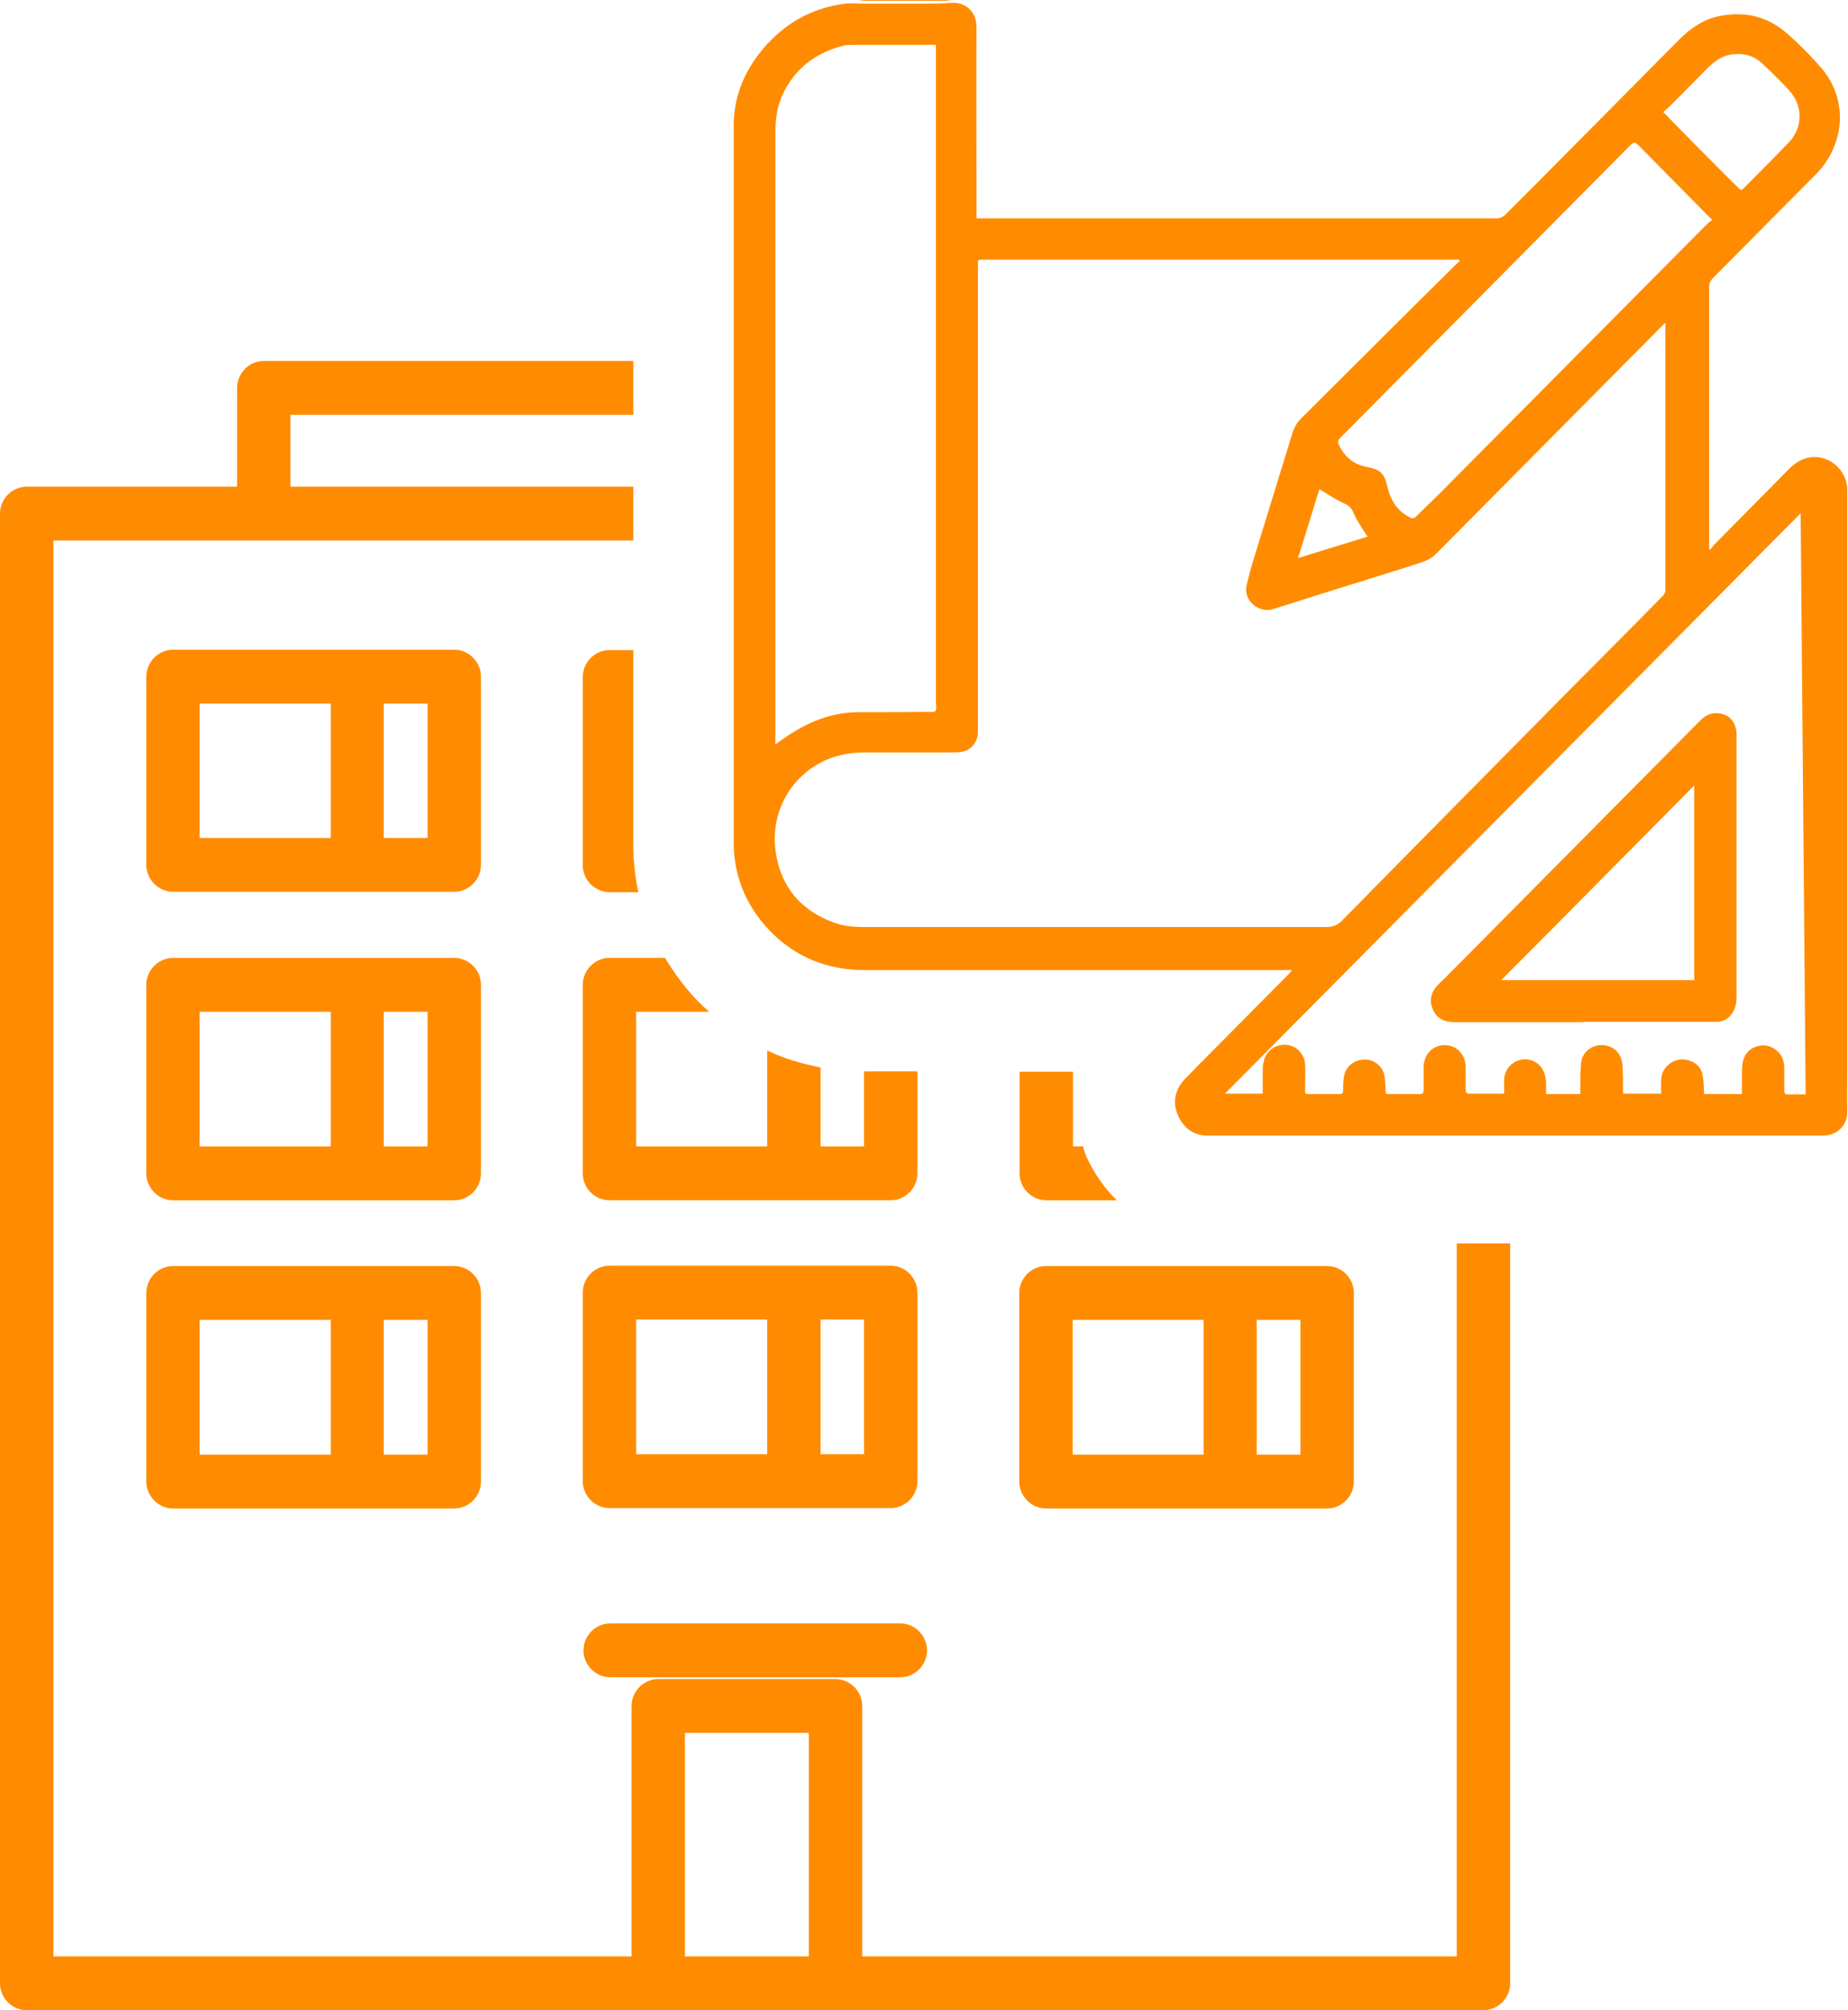<svg xmlns:xlink="http://www.w3.org/1999/xlink" width="57" height="62" viewBox="0 0 57 62" fill="none" xmlns="http://www.w3.org/2000/svg"><g clip-path="url(#clip0_2_786)" fill="none"><path d="M14.011 29.544H5.337C4.887 29.544 4.513 29.92 4.513 30.374V36.19C4.513 36.644 4.887 37.021 5.337 37.021H14.011C14.462 37.021 14.835 36.644 14.835 36.19V30.374C14.835 29.92 14.462 29.544 14.011 29.544ZM6.16 31.205H10.201V35.359H6.16V31.205ZM13.188 35.359H11.837V31.205H13.188V35.359Z" fill="#FF8C00"></path><path d="M14.011 20.039H5.337C4.887 20.039 4.513 20.416 4.513 20.87V26.674C4.513 27.129 4.887 27.505 5.337 27.505H14.011C14.462 27.505 14.835 27.129 14.835 26.674V20.87C14.835 20.416 14.462 20.039 14.011 20.039ZM6.16 21.701H10.201V25.844H6.16V21.701ZM13.188 25.844H11.837V21.701H13.188V25.844Z" fill="#FF8C00"></path><path d="M14.011 39.048H5.337C4.887 39.048 4.513 39.425 4.513 39.879V45.694C4.513 46.148 4.887 46.525 5.337 46.525H14.011C14.462 46.525 14.835 46.148 14.835 45.694V39.879C14.835 39.425 14.462 39.048 14.011 39.048ZM6.16 40.709H10.201V44.864H6.16V40.709ZM13.188 44.864H11.837V40.709H13.188V44.864Z" fill="#FF8C00"></path><path d="M18.799 46.514H27.473C27.924 46.514 28.297 46.137 28.297 45.683V39.867C28.297 39.413 27.924 39.037 27.473 39.037H18.799C18.348 39.037 17.975 39.413 17.975 39.867V45.683C17.975 46.137 18.348 46.514 18.799 46.514ZM26.65 44.852H25.31V40.698H26.65V44.852ZM19.622 40.698H23.663V44.852H19.622V40.698Z" fill="#FF8C00"></path><path d="M40.936 39.048H32.261C31.811 39.048 31.438 39.425 31.438 39.879V45.694C31.438 46.148 31.811 46.525 32.261 46.525H40.936C41.386 46.525 41.759 46.148 41.759 45.694V39.879C41.759 39.425 41.386 39.048 40.936 39.048ZM33.085 40.709H37.125V44.864H33.085V40.709ZM40.112 44.864H38.761V40.709H40.112V44.864Z" fill="#FF8C00"></path><path d="M27.77 50.07H18.821C18.37 50.07 17.997 50.447 17.997 50.901C17.997 51.355 18.37 51.731 18.821 51.731H27.77C28.22 51.731 28.593 51.355 28.593 50.901C28.593 50.447 28.22 50.07 27.77 50.07Z" fill="#FF8C00"></path><path d="M29.351 0C29.296 0 29.23 0.022 29.175 0.022C28.341 0.022 27.517 0.022 26.683 0.022C26.617 0.022 26.551 0.011 26.485 0C27.44 0 28.395 0 29.362 0H29.351Z" fill="#FF8C00"></path><path d="M26.683 33.044C26.683 33.044 26.661 33.044 26.65 33.044V35.359H25.31V32.922C24.728 32.811 24.179 32.645 23.663 32.401V35.359H19.622V31.205H21.873C21.73 31.083 21.599 30.95 21.467 30.817C21.094 30.418 20.786 29.997 20.512 29.543H18.799C18.348 29.543 17.975 29.92 17.975 30.374V36.19C17.975 36.644 18.348 37.02 18.799 37.02H27.473C27.924 37.02 28.297 36.644 28.297 36.19V33.044H26.683Z" fill="#FF8C00"></path><path d="M33.502 35.658C33.458 35.558 33.436 35.459 33.403 35.359H33.095V33.055H31.448V36.19C31.448 36.644 31.822 37.021 32.272 37.021H34.446C34.062 36.644 33.743 36.19 33.502 35.658Z" fill="#FF8C00"></path><path d="M19.534 26.054V24.581C19.534 23.074 19.534 21.557 19.534 20.05H18.799C18.348 20.05 17.975 20.427 17.975 20.881V26.685C17.975 27.14 18.348 27.516 18.799 27.516H19.688C19.589 27.04 19.534 26.552 19.534 26.054Z" fill="#FF8C00"></path><path d="M44.932 38.35V60.339H26.595V52.617C26.595 52.163 26.221 51.787 25.771 51.787H20.303C19.853 51.787 19.48 52.163 19.48 52.617V60.339H1.647V16.672H19.534C19.534 16.118 19.534 15.564 19.534 15.01H8.96V12.794H19.534C19.534 12.241 19.534 11.687 19.534 11.133H8.137C7.686 11.133 7.313 11.509 7.313 11.964V15.01H0.824C0.373 15.01 0 15.386 0 15.841V61.169C0 61.623 0.373 62 0.824 62H45.756C46.206 62 46.58 61.623 46.58 61.169V38.35C46.03 38.35 45.47 38.35 44.932 38.35ZM24.948 60.339H21.127V53.448H24.948V60.339Z" fill="#FF8C00"></path><path d="M46.58 29.754V29.499L46.36 29.721C46.36 29.721 46.415 29.754 46.448 29.765C46.492 29.765 46.535 29.765 46.58 29.754Z" fill="#FF8C00"></path><path d="M52.761 16.937C52.761 16.937 52.827 16.849 52.871 16.804C53.629 16.029 54.398 15.264 55.155 14.489C55.331 14.312 55.529 14.168 55.781 14.113C56.374 14.002 56.934 14.445 56.978 15.054C56.978 15.154 56.978 15.264 56.978 15.364C56.978 21.235 56.978 27.106 56.978 32.988C56.978 33.409 56.967 33.841 56.978 34.262C56.989 34.75 56.627 35.026 56.22 35.026C55.023 35.026 53.827 35.026 52.63 35.026C47.645 35.026 42.659 35.026 37.674 35.026C37.532 35.026 37.389 35.026 37.257 35.026C36.818 35.026 36.51 34.794 36.335 34.406C36.159 34.007 36.236 33.631 36.521 33.309C36.642 33.177 36.774 33.055 36.895 32.922C37.839 31.969 38.783 31.017 39.728 30.064C39.772 30.02 39.804 29.986 39.848 29.92H39.695C35.357 29.92 31.009 29.92 26.672 29.92C25.519 29.92 24.509 29.521 23.707 28.668C23.004 27.915 22.631 27.018 22.631 25.976C22.631 18.61 22.631 11.243 22.631 3.866C22.631 2.913 23.015 2.071 23.652 1.374C24.311 0.653 25.113 0.233 26.079 0.111C26.233 0.089 26.386 0.111 26.551 0.111C27.243 0.111 27.924 0.111 28.615 0.111C28.857 0.111 29.098 0.111 29.34 0.089C29.757 0.055 30.12 0.343 30.12 0.831C30.109 2.382 30.12 3.932 30.12 5.494C30.12 5.849 30.12 6.203 30.12 6.569C30.12 6.624 30.12 6.68 30.12 6.735C30.174 6.735 30.207 6.735 30.251 6.735C35.566 6.735 40.87 6.735 46.184 6.735C46.261 6.735 46.349 6.691 46.404 6.646C46.964 6.092 47.513 5.539 48.062 4.985C49.303 3.733 50.543 2.481 51.784 1.23C52.147 0.864 52.564 0.576 53.08 0.487C53.859 0.343 54.551 0.521 55.144 1.052C55.507 1.374 55.847 1.717 56.165 2.082C56.824 2.836 56.934 3.866 56.462 4.763C56.33 5.007 56.165 5.228 55.968 5.417C54.914 6.48 53.87 7.533 52.816 8.596C52.751 8.662 52.718 8.74 52.718 8.84C52.718 11.421 52.718 13.991 52.718 16.572C52.718 16.694 52.718 16.815 52.718 16.937C52.728 16.937 52.751 16.959 52.761 16.959V16.937ZM45.02 8.042C45.02 8.042 45.009 8.02 44.998 8.009H44.867C40.024 8.009 35.182 8.009 30.339 8.009C30.317 8.009 30.284 8.009 30.262 8.009C30.186 8.009 30.152 8.031 30.163 8.109C30.163 8.264 30.163 8.419 30.163 8.585C30.163 13.071 30.163 17.569 30.163 22.055C30.163 22.243 30.163 22.421 30.163 22.609C30.152 22.886 29.955 23.129 29.691 23.185C29.581 23.207 29.461 23.207 29.34 23.207C28.494 23.207 27.649 23.207 26.803 23.207C26.518 23.207 26.233 23.218 25.958 23.285C24.728 23.55 23.707 24.758 23.927 26.287C24.091 27.383 24.728 28.103 25.76 28.469C26.134 28.602 26.518 28.591 26.902 28.591C31.569 28.591 36.247 28.591 40.913 28.591C41.111 28.591 41.254 28.535 41.397 28.391C43.615 26.131 45.844 23.883 48.073 21.623C49.149 20.537 50.225 19.463 51.29 18.377C51.334 18.333 51.367 18.255 51.367 18.2C51.367 15.497 51.367 12.794 51.367 10.091V9.958C51.367 9.958 51.323 9.992 51.312 10.003C50.95 10.368 50.587 10.745 50.214 11.111C48.237 13.104 46.25 15.109 44.273 17.103C44.186 17.192 44.065 17.258 43.955 17.303C43.714 17.391 43.461 17.469 43.219 17.547C41.902 17.956 40.584 18.366 39.266 18.787C38.849 18.92 38.333 18.543 38.454 18.034C38.52 17.757 38.597 17.469 38.684 17.192C39.08 15.907 39.475 14.622 39.87 13.337C39.925 13.171 40.002 13.038 40.123 12.916C41.693 11.354 43.252 9.792 44.822 8.241C44.888 8.175 44.954 8.12 45.02 8.053V8.042ZM23.894 22.974C24.091 22.841 24.256 22.709 24.443 22.598C25.047 22.221 25.705 21.977 26.43 21.966C27.144 21.966 27.847 21.966 28.56 21.955C28.659 21.955 28.791 21.977 28.846 21.933C28.901 21.878 28.868 21.745 28.868 21.645C28.868 14.921 28.868 8.208 28.868 1.484C28.868 1.451 28.868 1.418 28.868 1.385C28.813 1.385 28.769 1.385 28.736 1.385C27.924 1.385 27.122 1.385 26.309 1.385C26.2 1.385 26.09 1.385 25.98 1.418C25.134 1.639 24.509 2.127 24.135 2.924C23.959 3.301 23.916 3.711 23.916 4.121C23.916 10.335 23.916 16.538 23.916 22.753C23.916 22.819 23.916 22.886 23.916 22.963L23.894 22.974ZM55.562 15.807C49.643 21.778 43.714 27.749 37.784 33.73H38.948C38.948 33.73 38.948 33.708 38.948 33.697C38.948 33.465 38.948 33.232 38.948 33.011C38.948 32.933 38.948 32.855 38.97 32.778C39.025 32.434 39.31 32.213 39.651 32.224C39.969 32.235 40.233 32.49 40.255 32.833C40.266 33.099 40.255 33.365 40.255 33.642C40.255 33.708 40.255 33.742 40.343 33.742C40.661 33.742 40.99 33.742 41.309 33.742C41.408 33.742 41.429 33.708 41.429 33.62C41.429 33.465 41.429 33.309 41.462 33.166C41.517 32.877 41.792 32.678 42.099 32.678C42.396 32.678 42.659 32.9 42.703 33.188C42.725 33.343 42.736 33.498 42.736 33.642C42.736 33.719 42.758 33.753 42.835 33.742C43.154 33.742 43.472 33.742 43.79 33.742C43.889 33.742 43.911 33.708 43.911 33.609C43.911 33.365 43.911 33.121 43.911 32.877C43.933 32.49 44.219 32.224 44.581 32.235C44.943 32.246 45.207 32.534 45.207 32.911C45.207 33.143 45.207 33.376 45.207 33.609C45.207 33.697 45.229 33.73 45.328 33.73C45.635 33.73 45.943 33.73 46.25 33.73C46.294 33.73 46.327 33.73 46.393 33.73C46.393 33.575 46.393 33.431 46.393 33.287C46.426 32.789 46.964 32.512 47.37 32.767C47.601 32.911 47.666 33.132 47.688 33.387C47.688 33.509 47.688 33.62 47.688 33.742H48.743C48.743 33.742 48.743 33.675 48.743 33.653C48.743 33.365 48.743 33.088 48.765 32.8C48.786 32.49 49.05 32.257 49.346 32.235C49.665 32.213 49.94 32.39 50.016 32.7C50.06 32.877 50.049 33.055 50.06 33.232C50.06 33.398 50.06 33.564 50.06 33.73H51.235C51.235 33.609 51.235 33.487 51.235 33.376C51.235 33.21 51.268 33.044 51.389 32.911C51.565 32.722 51.773 32.634 52.026 32.689C52.289 32.745 52.476 32.9 52.52 33.188C52.553 33.365 52.553 33.553 52.564 33.742H53.728C53.728 33.564 53.728 33.387 53.728 33.221C53.728 33.077 53.728 32.922 53.75 32.778C53.794 32.534 53.936 32.357 54.167 32.279C54.409 32.202 54.628 32.246 54.826 32.423C54.99 32.567 55.034 32.767 55.034 32.977C55.034 33.21 55.034 33.443 55.034 33.664C55.034 33.697 55.067 33.753 55.089 33.753C55.287 33.753 55.485 33.753 55.693 33.753C55.638 27.76 55.594 21.778 55.539 15.818L55.562 15.807ZM52.805 6.779C52.805 6.779 52.783 6.757 52.773 6.746C52.773 6.746 52.772 6.724 52.751 6.724C52.037 6.004 51.323 5.273 50.609 4.553C50.412 4.353 50.412 4.353 50.214 4.553C47.26 7.533 44.295 10.523 41.342 13.503C41.265 13.581 41.254 13.636 41.298 13.725C41.474 14.09 41.748 14.323 42.154 14.4C42.572 14.478 42.703 14.6 42.791 15.01C42.89 15.431 43.099 15.763 43.494 15.962C43.56 15.996 43.604 15.996 43.67 15.94C43.922 15.685 44.186 15.442 44.438 15.187C47.183 12.418 49.928 9.659 52.674 6.89C52.718 6.846 52.761 6.824 52.816 6.79L52.805 6.779ZM51.301 3.456C51.872 4.043 52.421 4.597 52.97 5.151C53.19 5.372 53.409 5.594 53.629 5.804C53.662 5.838 53.695 5.882 53.761 5.827C54.244 5.339 54.727 4.863 55.199 4.364C55.616 3.91 55.605 3.246 55.188 2.791C54.914 2.492 54.628 2.215 54.332 1.938C54.09 1.717 53.794 1.639 53.475 1.673C53.146 1.695 52.904 1.872 52.674 2.094C52.278 2.492 51.894 2.891 51.499 3.279C51.433 3.345 51.367 3.39 51.301 3.456ZM40.694 15.087C40.485 15.774 40.266 16.483 40.035 17.214C40.771 16.982 41.474 16.771 42.187 16.549C42.165 16.516 42.132 16.483 42.121 16.461C42.001 16.262 41.847 16.062 41.759 15.841C41.693 15.674 41.605 15.586 41.441 15.519C41.188 15.397 40.946 15.242 40.694 15.087Z" fill="#FF8C00"></path><path d="M48.853 31.526C47.524 31.526 46.184 31.526 44.856 31.526C44.548 31.526 44.318 31.416 44.197 31.139C44.087 30.895 44.12 30.662 44.285 30.452C44.373 30.352 44.46 30.263 44.559 30.175C47.172 27.538 49.786 24.902 52.399 22.266C52.531 22.133 52.663 22.022 52.849 22C53.267 21.966 53.541 22.199 53.563 22.631C53.563 22.664 53.563 22.709 53.563 22.742C53.563 25.412 53.563 28.07 53.563 30.74C53.563 30.928 53.53 31.094 53.431 31.249C53.322 31.416 53.168 31.504 52.981 31.515C52.893 31.515 52.795 31.515 52.707 31.515C51.422 31.515 50.137 31.515 48.853 31.515V31.526ZM46.305 30.23H52.257V24.226C50.269 26.231 48.292 28.236 46.305 30.23Z" fill="#FF8C00"></path></g><defs><clipPath id="clip0_2_786"><rect width="57" height="62" fill="white"></rect></clipPath></defs></svg>